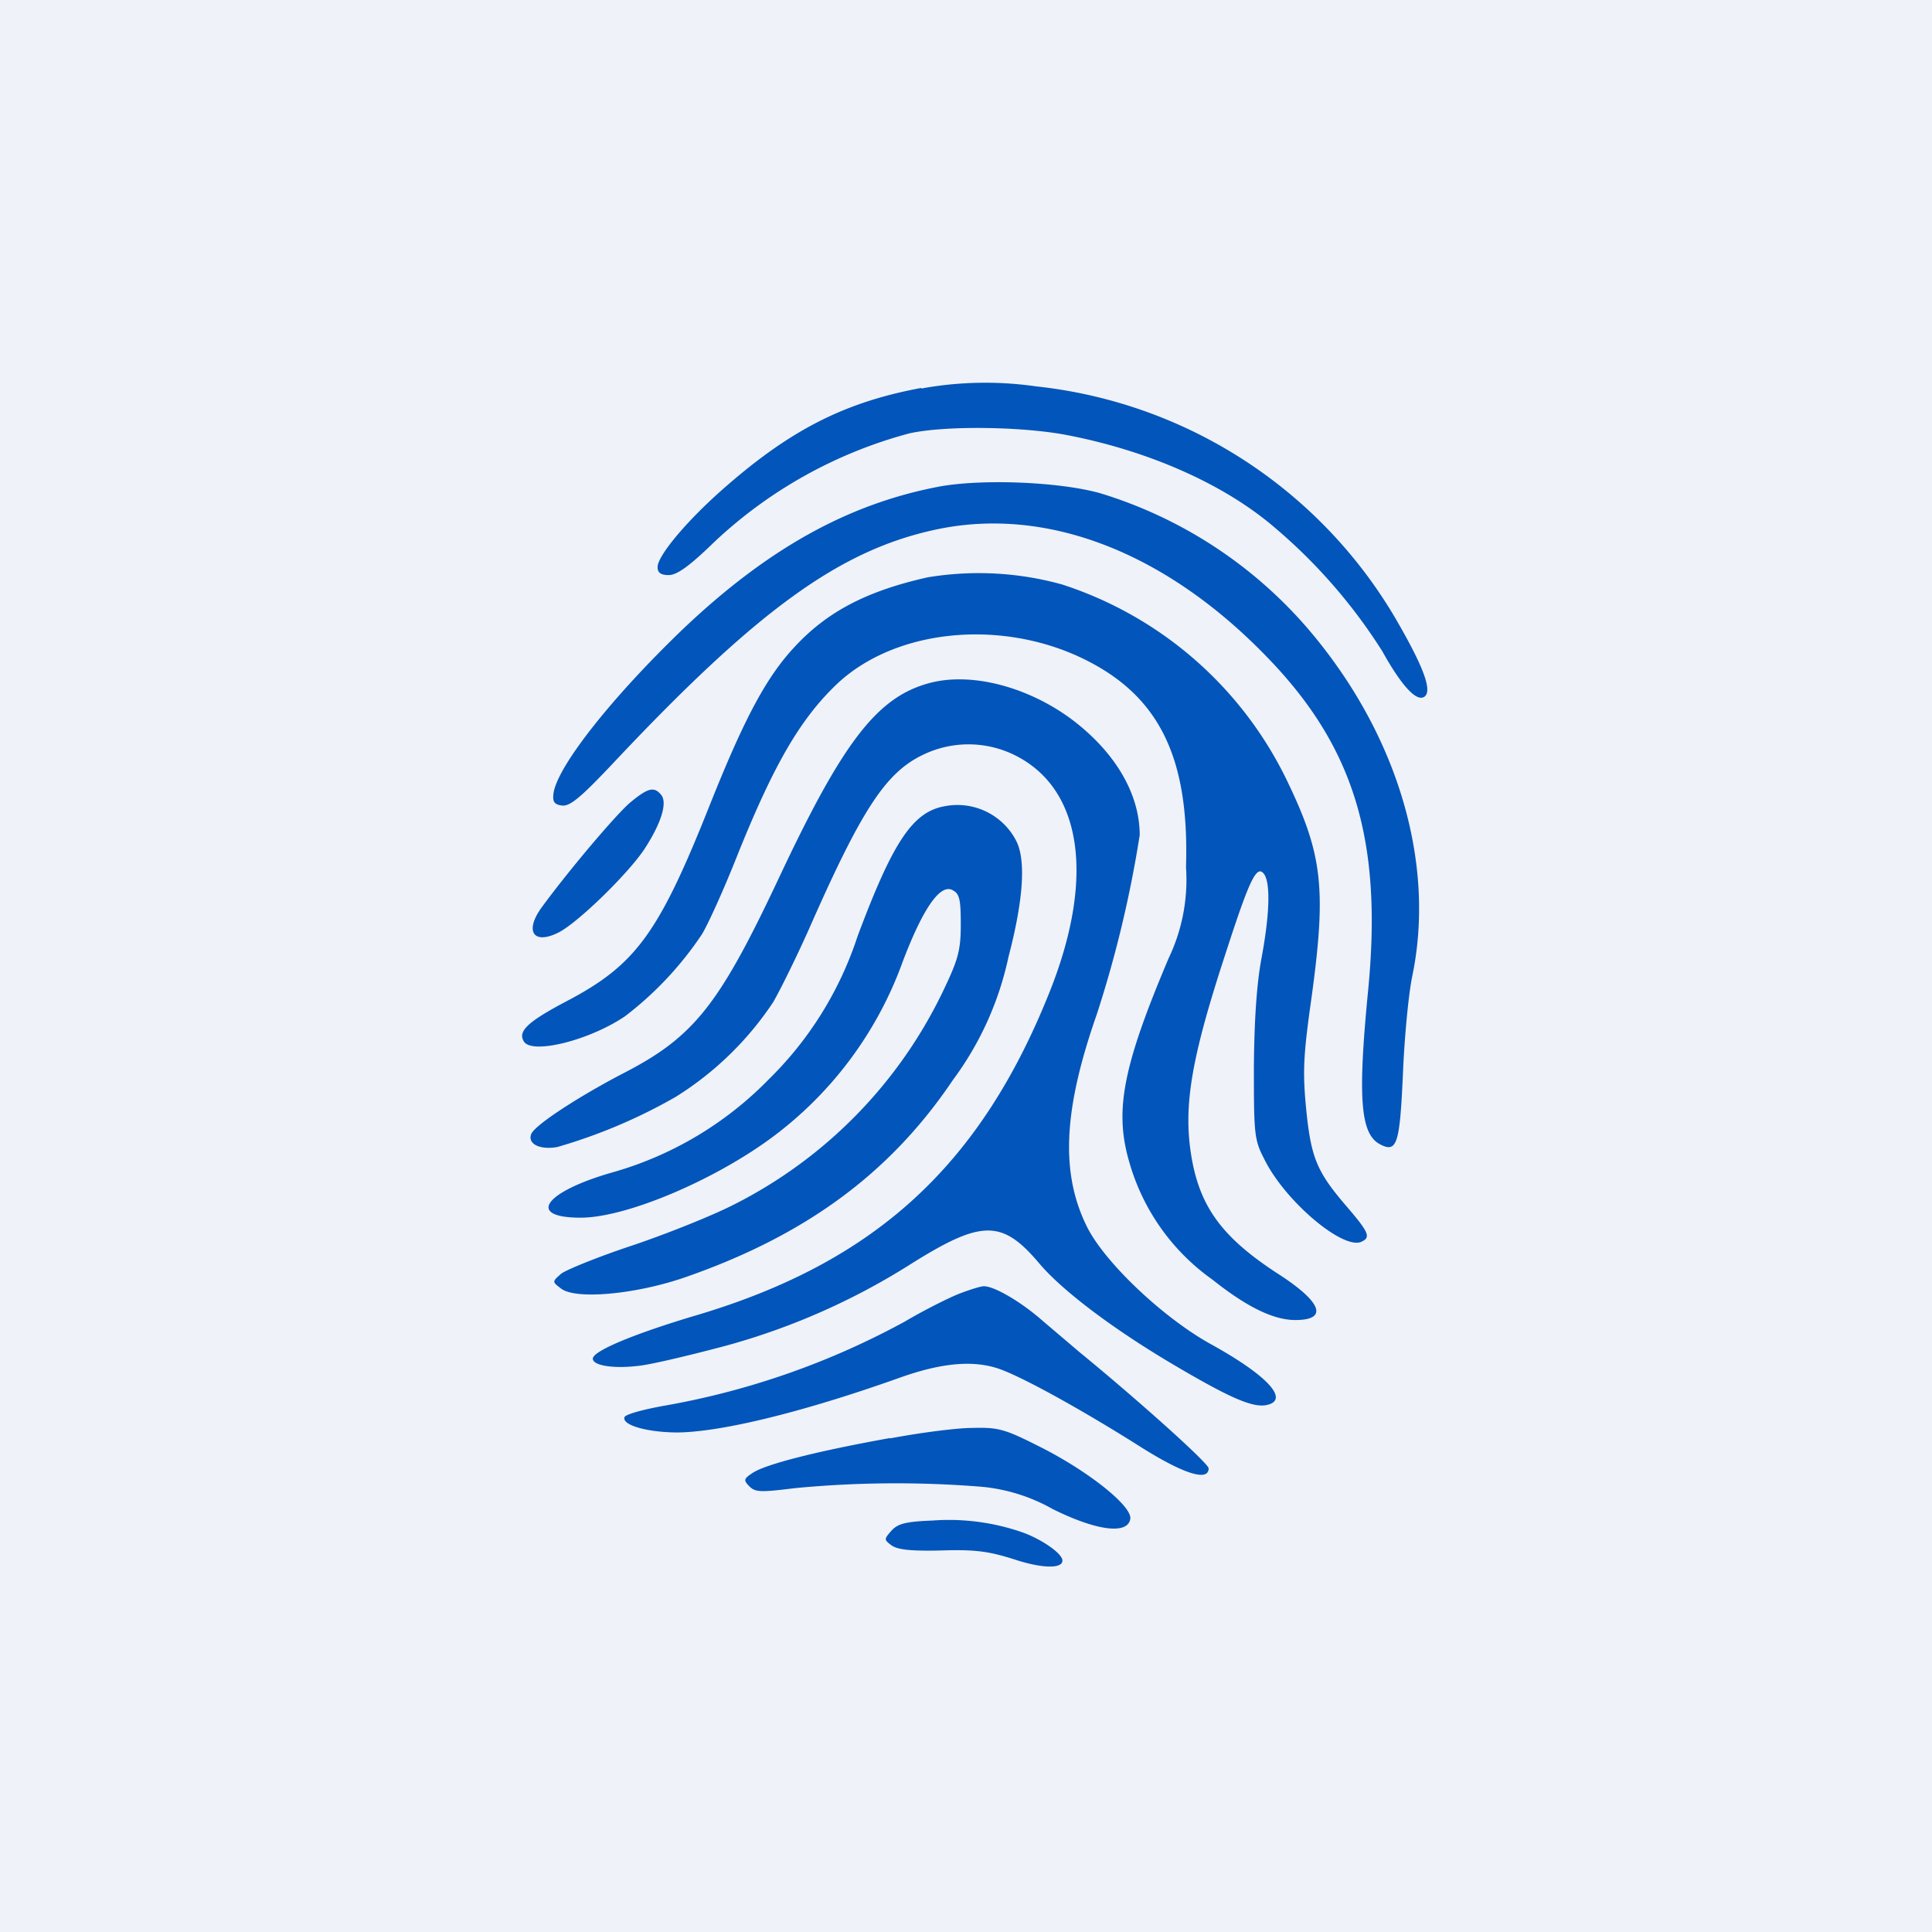 <?xml version="1.0" encoding="UTF-8"?>
<!-- generated by Finnhub -->
<svg viewBox="0 0 55.5 55.5" xmlns="http://www.w3.org/2000/svg">
<path d="M 0,0 H 55.5 V 55.5 H 0 Z" fill="rgb(239, 242, 248)"/>
<path d="M 26.46,11.145 C 24.24,11.56 22.67,12.36 20.7,14.11 C 19.7,15 18.89,15.97 18.89,16.29 C 18.89,16.45 18.98,16.52 19.21,16.52 C 19.45,16.52 19.81,16.26 20.54,15.55 A 13.1,13.1 0 0,1 26.12,12.45 C 27.15,12.22 29.37,12.25 30.66,12.5 C 32.99,12.95 35.15,13.9 36.6,15.14 A 15.5,15.5 0 0,1 39.71,18.71 C 40.25,19.68 40.68,20.16 40.91,20.02 C 41.15,19.87 40.93,19.22 40.12,17.82 A 13.66,13.66 0 0,0 29.77,11.1 A 10.27,10.27 0 0,0 26.47,11.16 Z M 26.97,13.98 C 24.35,14.48 22.04,15.77 19.61,18.08 C 17.55,20.06 16.01,22.02 15.9,22.79 C 15.87,23.03 15.92,23.11 16.14,23.14 C 16.37,23.17 16.67,22.92 17.57,21.97 C 21.74,17.53 24.1,15.82 26.85,15.22 C 30.05,14.52 33.51,15.86 36.45,18.93 C 38.92,21.5 39.72,24.19 39.3,28.47 C 39,31.55 39.08,32.57 39.64,32.87 C 40.13,33.13 40.21,32.87 40.3,30.89 C 40.34,29.85 40.46,28.57 40.57,28.04 C 41.24,24.82 40.17,21.17 37.69,18.2 A 12.78,12.78 0 0,0 31.61,14.17 C 30.44,13.84 28.21,13.75 26.97,13.98 Z M 26.67,16.58 C 24.92,16.97 23.77,17.56 22.82,18.59 C 22.01,19.46 21.38,20.64 20.38,23.15 C 18.92,26.82 18.26,27.72 16.28,28.76 C 15.14,29.36 14.87,29.63 15.05,29.92 C 15.29,30.3 16.95,29.88 17.96,29.19 A 9.81,9.81 0 0,0 20.17,26.83 C 20.36,26.51 20.81,25.51 21.17,24.6 C 22.22,21.98 22.97,20.69 24,19.69 C 25.65,18.09 28.67,17.76 31.07,18.9 C 33.29,19.96 34.17,21.74 34.07,24.91 A 5.23,5.23 0 0,1 33.57,27.53 C 32.25,30.65 32.01,31.91 32.44,33.38 A 6.22,6.22 0 0,0 34.83,36.76 C 35.81,37.54 36.58,37.92 37.21,37.92 C 38.17,37.92 37.97,37.4 36.71,36.59 C 35.11,35.55 34.46,34.67 34.22,33.19 C 33.99,31.76 34.22,30.39 35.23,27.32 C 35.91,25.22 36.11,24.82 36.32,25.12 C 36.5,25.4 36.47,26.28 36.24,27.52 C 36.1,28.26 36.03,29.32 36.02,30.67 C 36.02,32.56 36.03,32.74 36.31,33.28 C 36.89,34.48 38.54,35.88 39.09,35.68 C 39.39,35.55 39.34,35.42 38.67,34.64 C 37.82,33.65 37.66,33.25 37.52,31.84 C 37.42,30.79 37.44,30.32 37.67,28.7 C 38.11,25.51 38,24.54 36.94,22.36 A 10.9,10.9 0 0,0 30.51,16.79 A 8.95,8.95 0 0,0 26.68,16.58 Z M 26.67,19.63 C 25.19,20.04 24.21,21.32 22.39,25.19 C 20.66,28.87 19.94,29.79 17.89,30.84 C 16.59,31.52 15.35,32.33 15.26,32.58 C 15.15,32.86 15.51,33.04 16.01,32.95 A 15.4,15.4 0 0,0 19.41,31.51 A 9.2,9.2 0 0,0 22.21,28.79 C 22.43,28.41 22.89,27.47 23.23,26.71 C 24.76,23.23 25.45,22.19 26.52,21.68 A 3,3 0 0,1 29.26,21.75 C 31.1,22.75 31.44,25.27 30.15,28.5 C 28.15,33.51 25.11,36.28 19.95,37.8 C 18.21,38.32 17.03,38.81 17.03,39.03 C 17.03,39.23 17.62,39.32 18.31,39.24 C 18.66,39.21 19.79,38.94 20.81,38.67 A 19.56,19.56 0 0,0 26.12,36.34 C 28.2,35.03 28.78,35.02 29.86,36.3 C 30.52,37.08 31.99,38.19 33.74,39.22 C 35.3,40.14 35.94,40.42 36.34,40.37 C 37.09,40.25 36.45,39.53 34.76,38.6 C 33.38,37.83 31.7,36.23 31.21,35.21 C 30.46,33.67 30.55,31.87 31.51,29.13 A 33.33,33.33 0 0,0 32.74,23.99 C 32.74,22.78 32.01,21.57 30.74,20.63 C 29.46,19.7 27.85,19.3 26.67,19.63 Z M 18.12,23.04 C 17.72,23.37 16.35,24.99 15.58,26.04 C 15.05,26.75 15.32,27.16 16.06,26.78 C 16.63,26.48 18.06,25.08 18.52,24.38 C 19,23.64 19.18,23.05 18.99,22.83 C 18.79,22.59 18.62,22.63 18.12,23.04 Z M 27.14,23.16 C 26.22,23.32 25.65,24.18 24.63,26.91 A 10.18,10.18 0 0,1 22.08,31.01 A 10.12,10.12 0 0,1 17.59,33.68 C 15.63,34.24 15.11,34.98 16.68,34.98 C 17.98,34.98 20.49,33.92 22.17,32.68 A 10.87,10.87 0 0,0 25.93,27.63 C 26.53,26.05 27.03,25.36 27.38,25.58 C 27.57,25.68 27.6,25.87 27.6,26.57 C 27.6,27.29 27.52,27.57 27.13,28.39 A 13.31,13.31 0 0,1 21.05,34.62 C 20.44,34.93 19.14,35.45 18.16,35.78 C 17.19,36.1 16.26,36.48 16.12,36.59 C 15.86,36.82 15.86,36.82 16.11,37.01 C 16.51,37.34 18.21,37.19 19.63,36.71 C 23.11,35.51 25.56,33.72 27.37,31.03 A 9.1,9.1 0 0,0 28.97,27.49 C 29.41,25.81 29.47,24.69 29.19,24.15 A 1.9,1.9 0 0,0 27.14,23.16 Z M 27.54,37.17 C 27.24,37.29 26.54,37.64 26,37.96 A 22.52,22.52 0 0,1 19.15,40.37 C 18.51,40.48 17.96,40.63 17.94,40.71 C 17.86,40.94 18.6,41.15 19.48,41.15 C 20.77,41.13 23.11,40.55 25.81,39.59 C 27.06,39.14 27.99,39.06 28.75,39.34 C 29.45,39.6 31.1,40.51 32.79,41.58 C 34,42.34 34.72,42.57 34.72,42.18 C 34.72,42.04 32.74,40.26 31.02,38.85 L 29.96,37.95 C 29.34,37.4 28.55,36.94 28.26,36.95 C 28.17,36.95 27.85,37.05 27.54,37.17 Z M 25.57,41.31 C 23.45,41.69 22.02,42.06 21.64,42.3 C 21.36,42.48 21.35,42.52 21.53,42.7 C 21.7,42.87 21.86,42.87 22.83,42.75 A 30.5,30.5 0 0,1 28.2,42.71 A 5.1,5.1 0 0,1 30.24,43.35 C 31.51,43.98 32.4,44.09 32.47,43.63 C 32.52,43.26 31.25,42.25 29.85,41.55 C 28.86,41.05 28.68,41 27.93,41.02 C 27.48,41.02 26.42,41.16 25.57,41.32 Z M 26.79,43.68 C 26.02,43.71 25.79,43.77 25.61,43.97 C 25.39,44.22 25.39,44.23 25.62,44.4 C 25.8,44.52 26.18,44.56 27.04,44.54 C 28,44.51 28.39,44.56 29.12,44.79 C 29.93,45.06 30.52,45.07 30.52,44.83 C 30.52,44.63 29.94,44.23 29.4,44.03 A 6.41,6.41 0 0,0 26.79,43.68 Z" fill="rgb(2, 85, 186)"/>
</svg>
